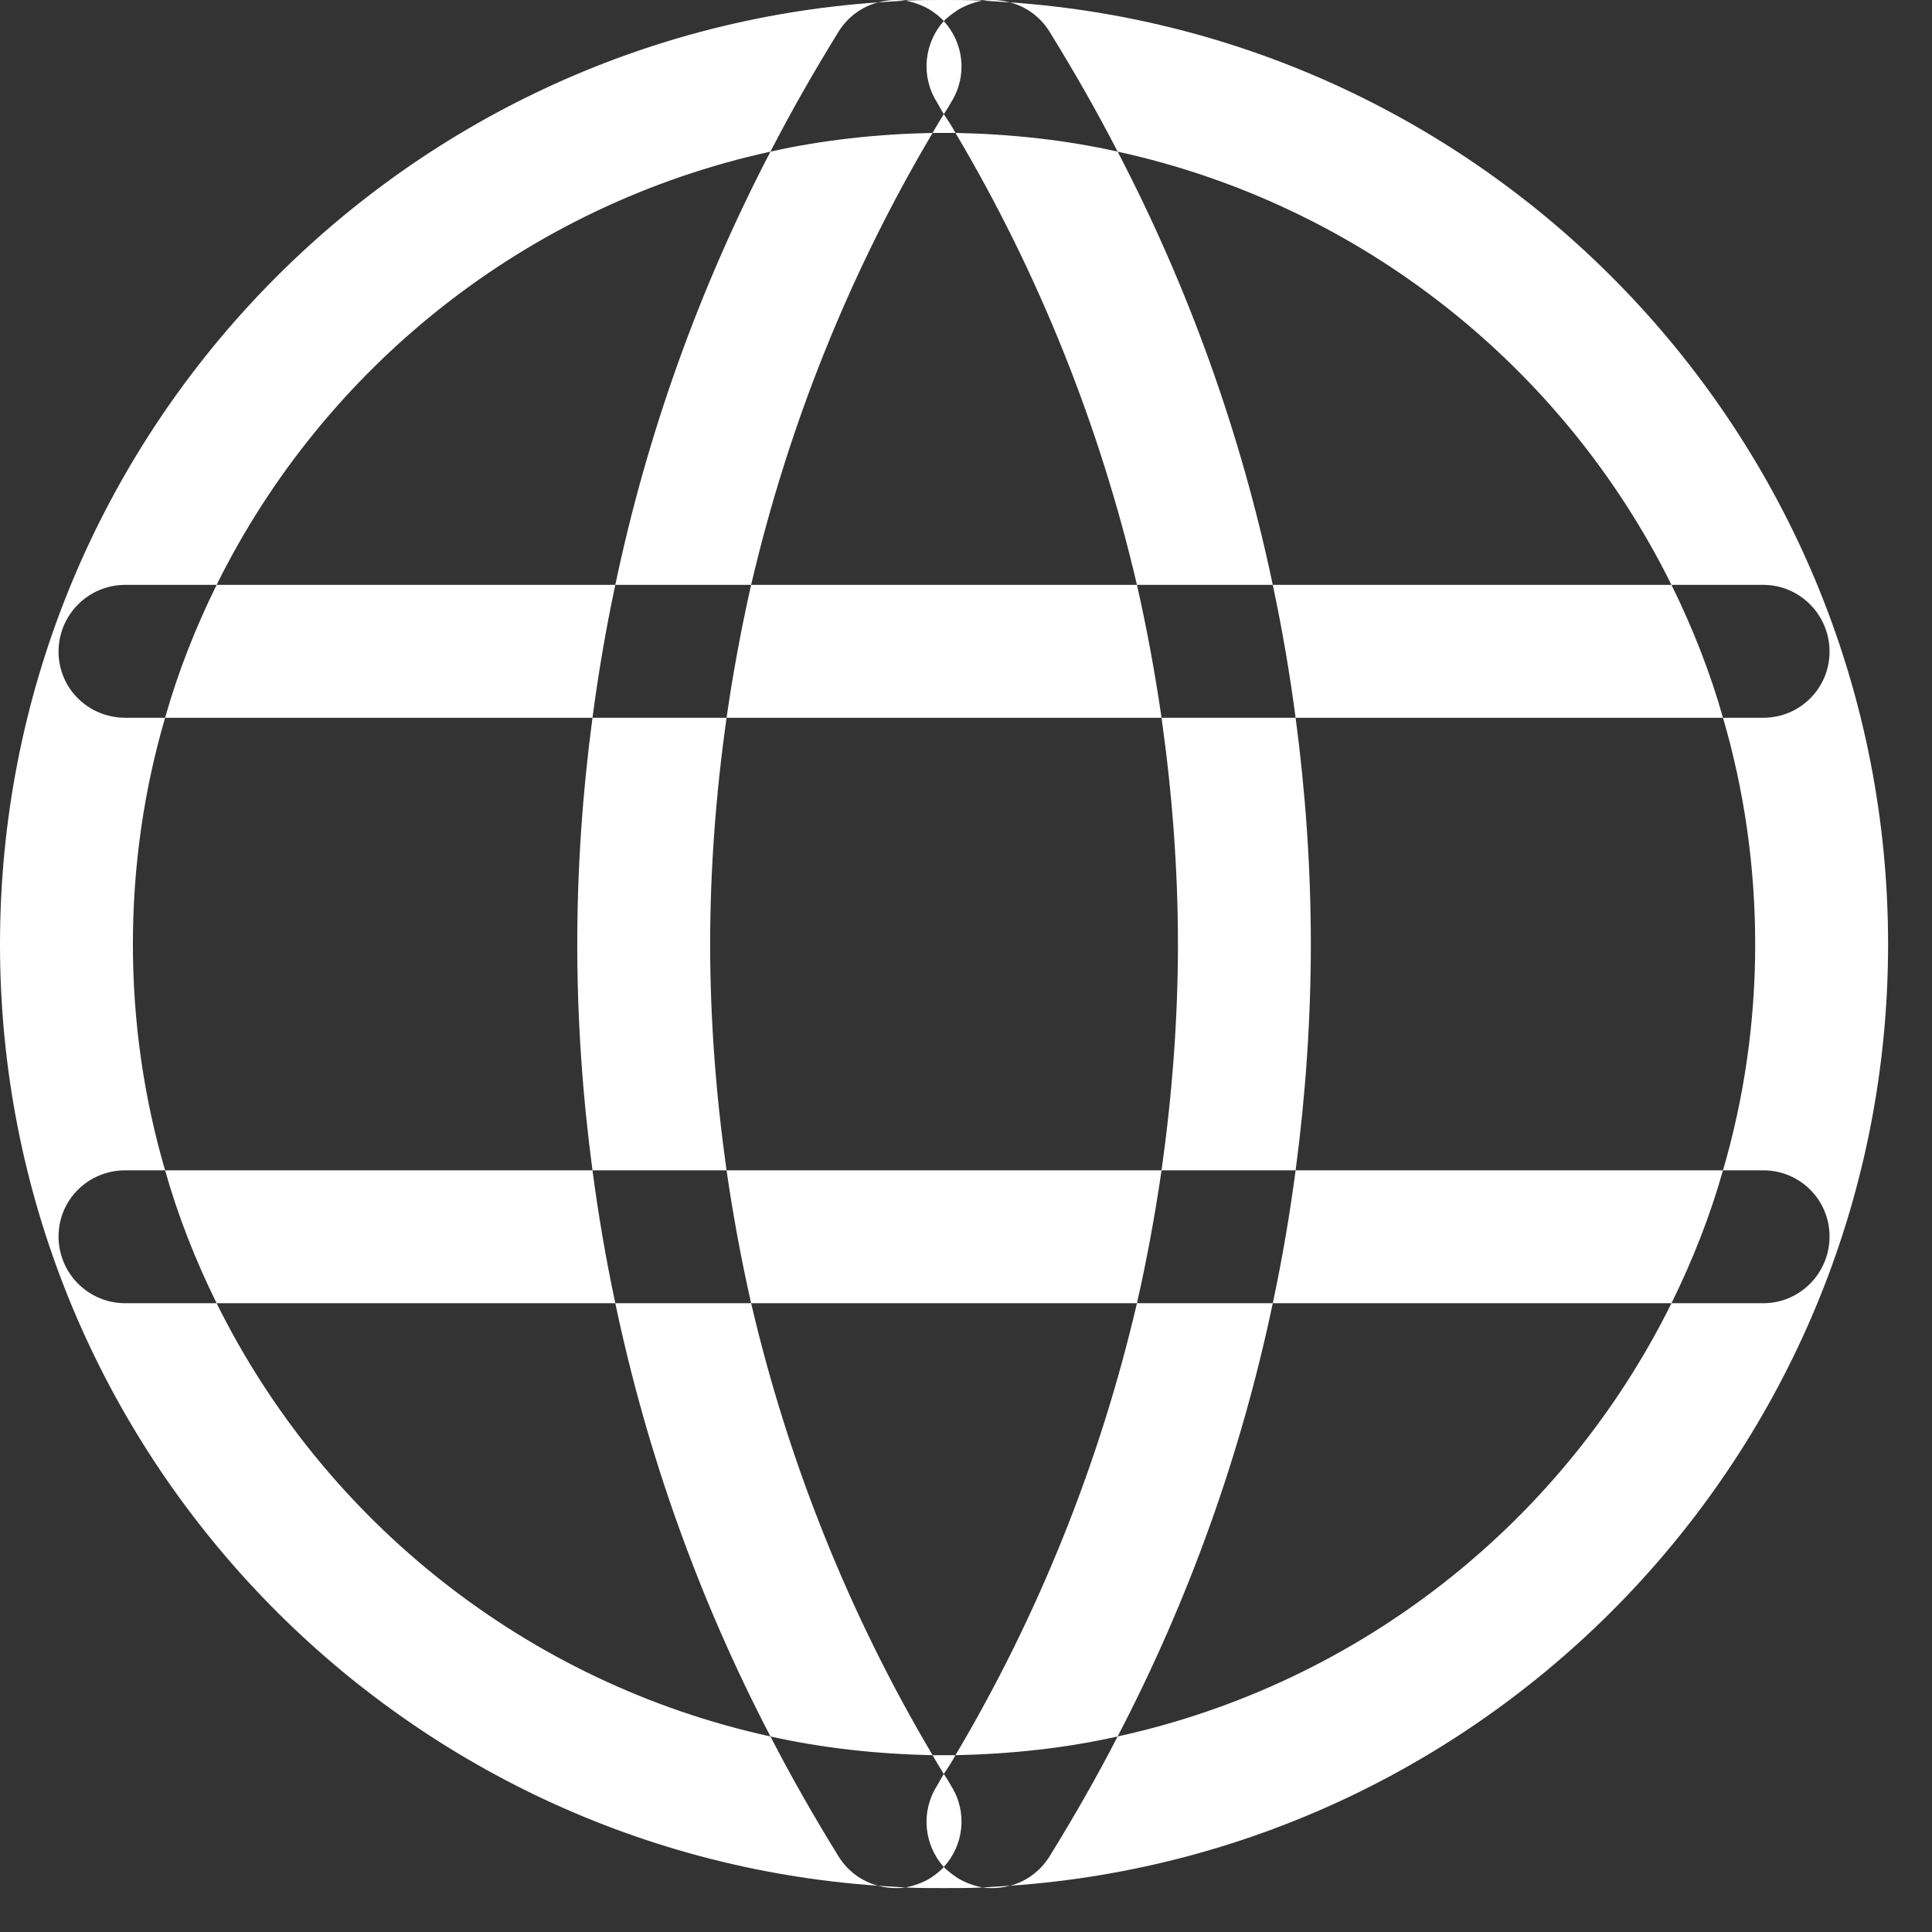 <svg version="1.2" baseProfile="tiny-ps" xmlns="http://www.w3.org/2000/svg" viewBox="0 0 33 33" width="33" height="33">
	<rect x="0" y="0" width="33" height="33" fill="#333333" stroke="none"/>
	<title>Layer</title>
	<style>
		tspan { white-space:pre }
		.shp0 { fill: #ffffff } 
	</style>
	<path id="Layer" fill-rule="evenodd" class="shp0" d="M15 32.21C14.73 32.14 14.49 31.97 14.33 31.72C13.91 31.04 13.52 30.36 13.16 29.66C9 28.75 5.54 25.98 3.7 22.26L2.14 22.26C1.51 22.26 1 21.75 1 21.12C1 20.49 1.51 19.99 2.14 19.99L2.82 19.99C2.46 18.76 2.27 17.46 2.27 16.13C2.27 14.79 2.46 13.49 2.82 12.26L2.14 12.26C1.51 12.26 1 11.76 1 11.13C1 10.5 1.51 9.99 2.14 9.99L3.7 9.99C5.54 6.27 9 3.5 13.16 2.59C13.52 1.89 13.91 1.21 14.33 0.53C14.49 0.28 14.73 0.11 15 0.04C15.15 0 15.31 -0.01 15.47 0.01C15.31 0.02 15.15 0.03 15 0.04C15 0.04 15 0.04 15 0.04C6.62 0.62 0 7.6 0 16.13C0 24.65 6.62 31.63 15 32.21ZM16.12 0C16.35 0 16.57 0 16.78 0.01C16.64 0.04 16.49 0.09 16.36 0.17C16.27 0.23 16.19 0.29 16.12 0.36C16.06 0.29 15.98 0.23 15.89 0.17C15.76 0.09 15.61 0.04 15.47 0.01C15.68 0 15.9 0 16.12 0ZM32.25 16.13C32.25 24.65 25.63 31.63 17.25 32.21C17.52 32.14 17.76 31.97 17.92 31.72C18.34 31.04 18.73 30.36 19.09 29.66C23.25 28.75 26.71 25.98 28.55 22.26L30.12 22.26C30.74 22.26 31.25 21.75 31.25 21.12C31.25 20.49 30.74 19.99 30.12 19.99L29.43 19.99C29.79 18.76 29.98 17.46 29.98 16.13C29.98 14.79 29.79 13.49 29.43 12.26L30.12 12.26C30.74 12.26 31.25 11.76 31.25 11.13C31.25 10.5 30.74 9.99 30.12 9.99L28.55 9.99C26.71 6.27 23.25 3.5 19.09 2.59C18.73 1.89 18.34 1.21 17.92 0.53C17.76 0.28 17.52 0.11 17.25 0.04C25.63 0.62 32.25 7.6 32.25 16.13ZM16.12 32.25C15.9 32.25 15.68 32.25 15.47 32.24C15.61 32.21 15.76 32.16 15.89 32.08C15.98 32.02 16.06 31.96 16.12 31.89C16.19 31.96 16.27 32.02 16.36 32.08C16.49 32.16 16.64 32.21 16.78 32.24C16.57 32.25 16.35 32.25 16.12 32.25ZM16.25 30.51C16.21 30.44 16.17 30.37 16.12 30.3C16.08 30.37 16.04 30.44 16 30.51C15.72 30.96 15.79 31.52 16.12 31.89C16.46 31.52 16.53 30.96 16.25 30.51ZM15.93 29.98C15.99 29.98 16.06 29.98 16.12 29.98C16.19 29.98 16.26 29.98 16.32 29.98C16.26 30.09 16.19 30.2 16.12 30.3C16.06 30.2 15.99 30.09 15.93 29.98ZM16.12 2.27C16.06 2.27 15.99 2.27 15.93 2.27C15.99 2.16 16.06 2.05 16.12 1.95C16.19 2.05 16.26 2.16 16.32 2.27C16.26 2.27 16.19 2.27 16.12 2.27ZM16.25 1.74C16.53 1.29 16.46 0.73 16.12 0.36C15.79 0.73 15.72 1.29 16 1.74C16.04 1.81 16.08 1.88 16.12 1.95C16.17 1.88 16.21 1.81 16.25 1.74ZM28.55 9.99C28.91 10.72 29.21 11.48 29.43 12.26L22.13 12.26C22.03 11.5 21.9 10.74 21.74 9.99L28.55 9.99ZM12.41 12.26C12.52 11.5 12.66 10.74 12.83 9.99L19.42 9.99C19.59 10.74 19.73 11.5 19.84 12.26L12.41 12.26ZM2.82 12.26C3.04 11.48 3.34 10.72 3.7 9.99L10.51 9.99C10.35 10.74 10.22 11.5 10.12 12.26L2.82 12.26ZM29.43 19.99C29.21 20.77 28.91 21.53 28.55 22.26L21.74 22.26C21.9 21.51 22.03 20.75 22.13 19.99L29.43 19.99ZM12.83 22.26C12.66 21.51 12.52 20.75 12.41 19.99L19.84 19.99C19.73 20.75 19.59 21.51 19.42 22.26L12.83 22.26ZM3.7 22.26C3.34 21.53 3.04 20.77 2.82 19.99L10.12 19.99C10.22 20.75 10.35 21.51 10.51 22.26L3.7 22.26ZM10.12 12.26L12.41 12.26C12.23 13.54 12.13 14.83 12.13 16.13C12.13 17.42 12.23 18.71 12.41 19.99L10.12 19.99C9.95 18.71 9.86 17.42 9.86 16.13C9.86 14.83 9.95 13.54 10.12 12.26ZM15 32.21C15.15 32.22 15.31 32.23 15.47 32.24C15.31 32.26 15.15 32.25 15 32.21ZM12.83 9.99L10.51 9.99C11.05 7.42 11.94 4.93 13.16 2.59C14.05 2.39 14.98 2.29 15.93 2.27C14.5 4.68 13.46 7.29 12.83 9.99ZM10.51 22.26L12.83 22.26C13.46 24.96 14.5 27.57 15.93 29.98C14.98 29.96 14.05 29.86 13.16 29.66C11.94 27.32 11.05 24.83 10.51 22.26ZM20.12 16.13C20.12 17.42 20.02 18.71 19.84 19.99L22.13 19.99C22.3 18.71 22.39 17.42 22.39 16.13C22.39 14.83 22.3 13.54 22.13 12.26L19.84 12.26C20.02 13.54 20.12 14.83 20.12 16.13ZM16.78 0.01C16.94 0.02 17.1 0.03 17.25 0.04C17.1 0 16.94 -0.01 16.78 0.01ZM17.25 32.21C17.1 32.22 16.94 32.23 16.78 32.24C16.94 32.26 17.1 32.25 17.25 32.21ZM16.32 29.98C17.27 29.96 18.2 29.86 19.09 29.66C20.31 27.32 21.2 24.83 21.74 22.26L19.42 22.26C18.79 24.96 17.75 27.57 16.32 29.98ZM19.09 2.59C18.2 2.39 17.27 2.29 16.32 2.27C17.75 4.68 18.79 7.29 19.42 9.99L21.74 9.99C21.2 7.42 20.31 4.93 19.09 2.59Z" />
</svg>